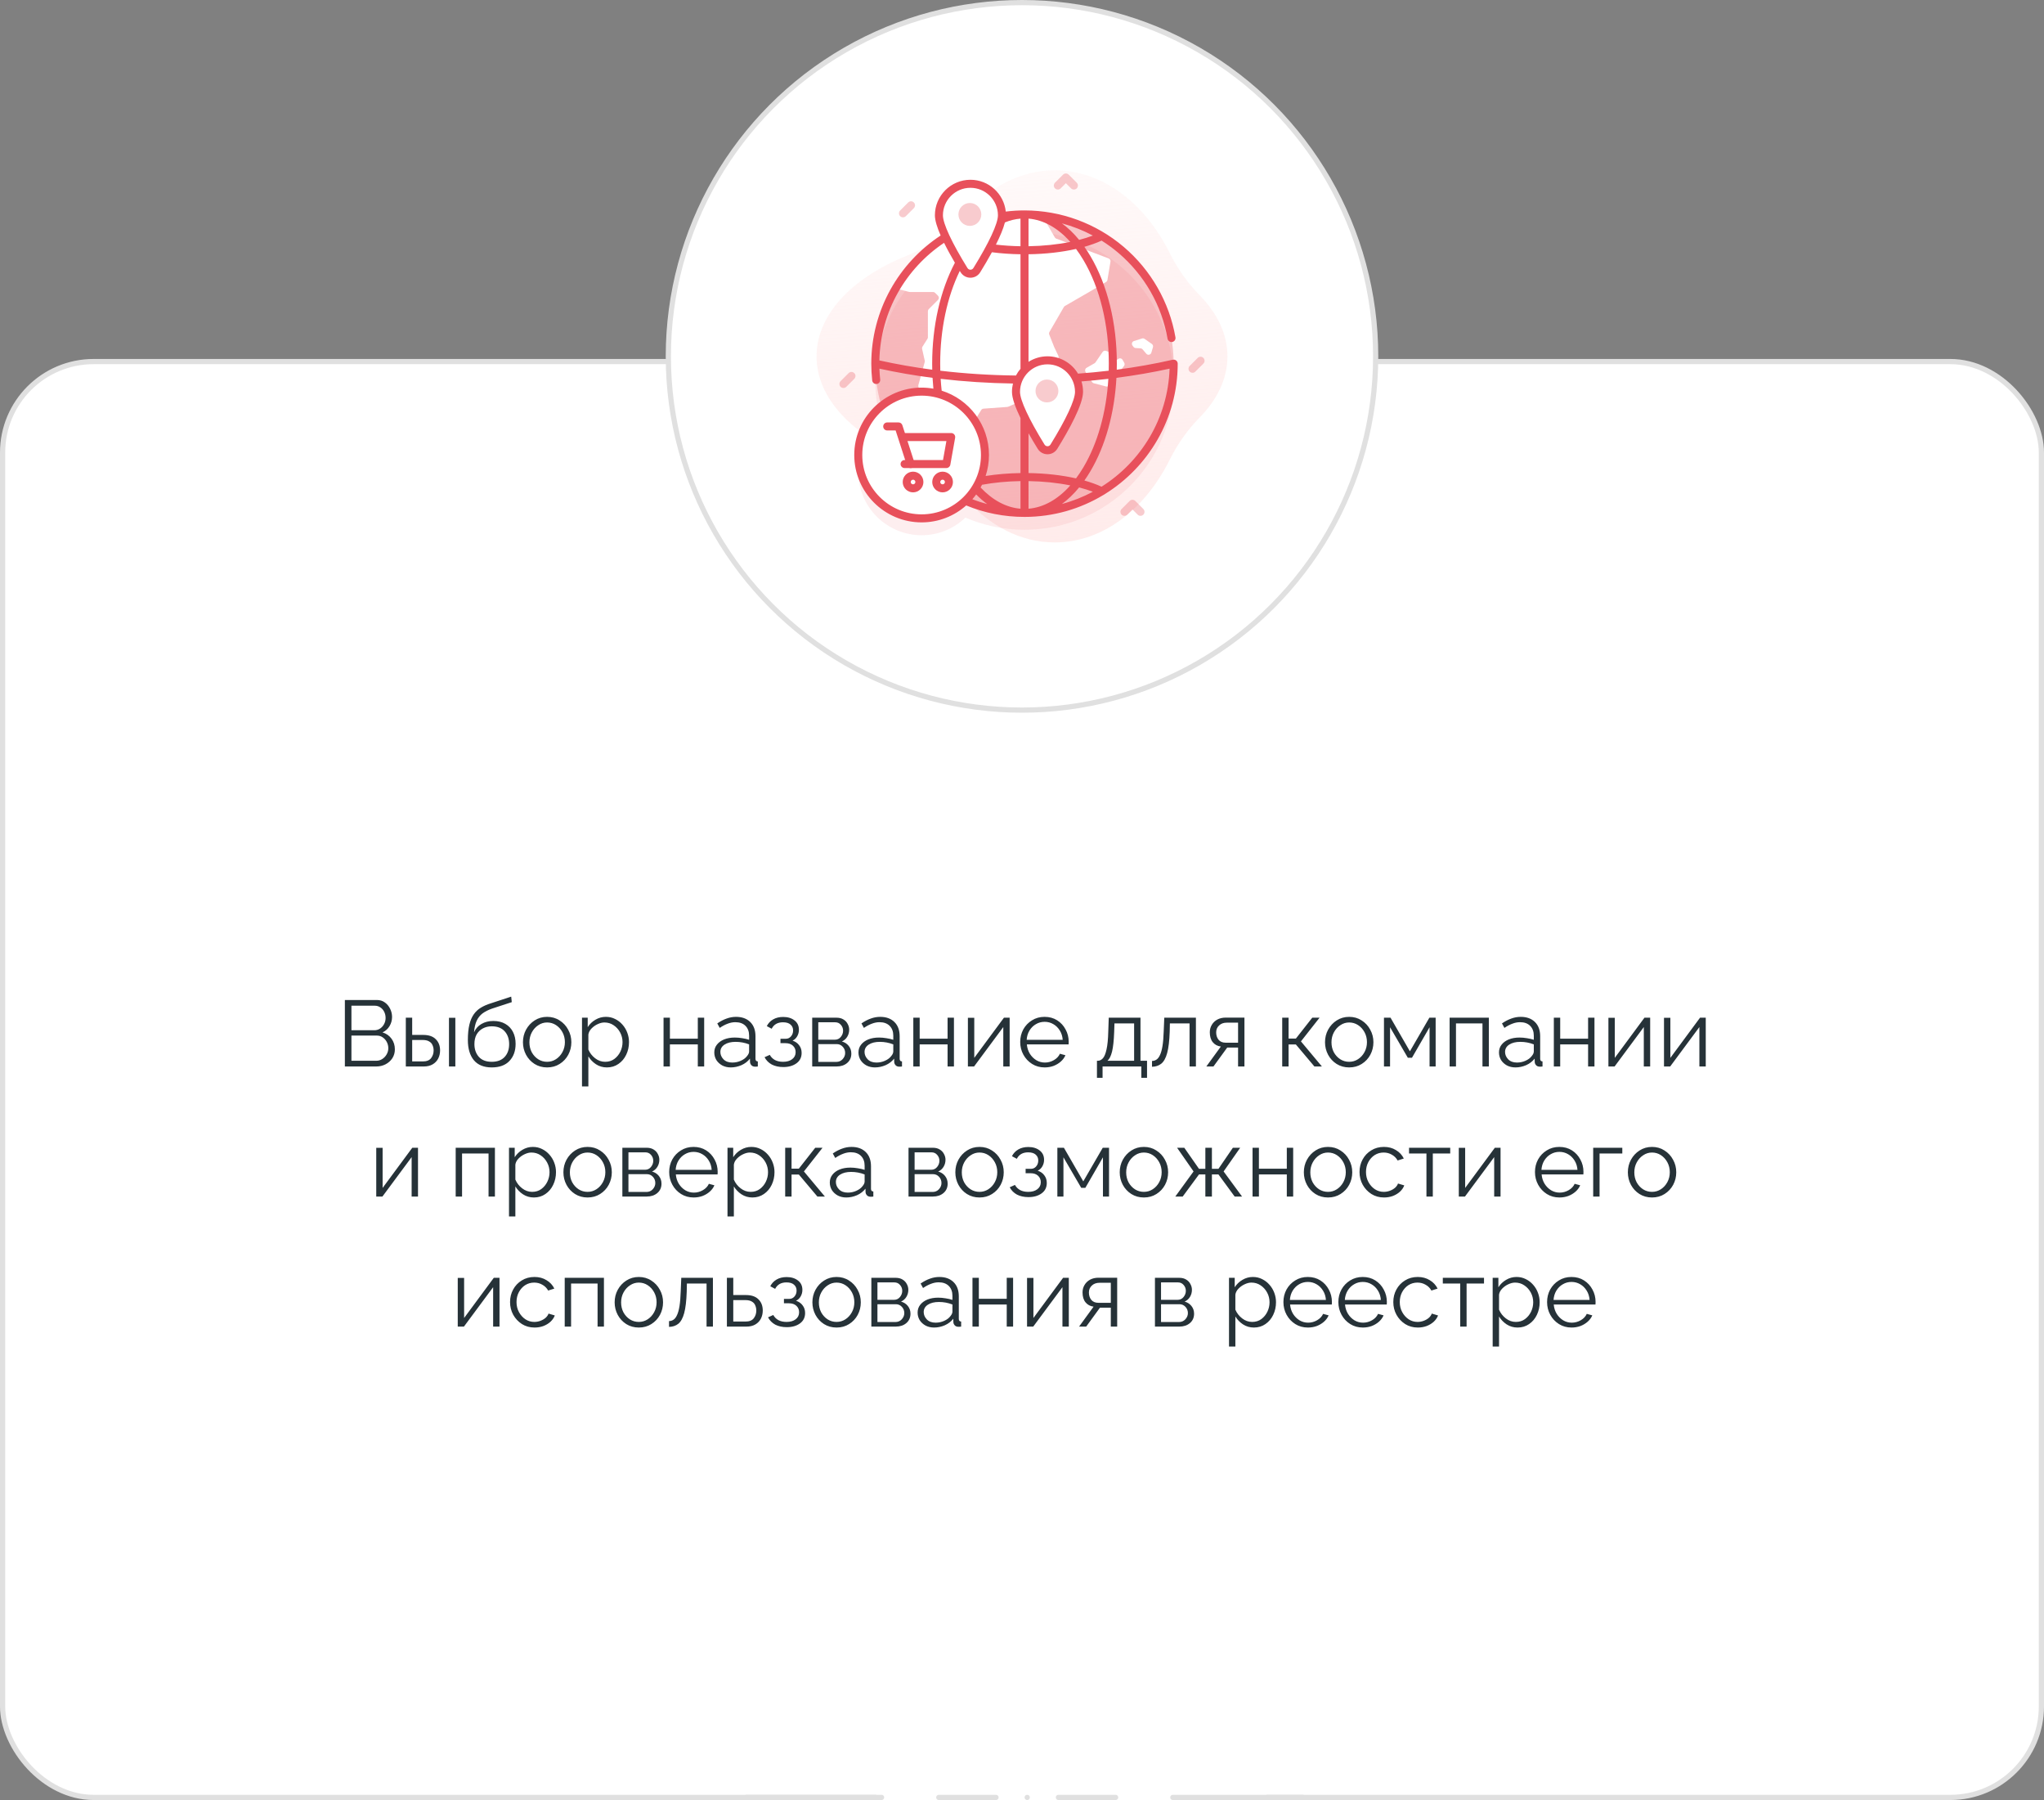 <?xml version="1.0" encoding="UTF-8"?> <svg xmlns="http://www.w3.org/2000/svg" width="393" height="346" viewBox="0 0 393 346" fill="none"><rect x="0" y="0" width="393" height="346" fill="#808080" stroke="none"/> <rect x="0.5" y="69.5" width="392" height="276" rx="17.5" fill="white" stroke="#E0E0E0"></rect> <circle cx="196.5" cy="68.5" r="68" fill="white" stroke="url(#paint0_linear)"></circle> <g clip-path="url(#clip0)"> <path d="M235.999 68.502C235.999 64.239 234.07 60.242 230.699 56.8C228.354 54.406 226.402 51.663 224.911 48.661C220.145 39.061 212.019 32.738 202.795 32.738C196.24 32.738 190.24 35.932 185.606 41.225C182.538 44.729 178.665 47.416 174.344 49.152C163.877 53.355 156.999 60.453 156.999 68.502C156.999 76.551 163.877 83.649 174.344 87.852C178.665 89.588 182.538 92.275 185.606 95.779C190.24 101.072 196.24 104.265 202.795 104.265C212.019 104.265 220.145 97.943 224.911 88.343C226.402 85.341 228.354 82.598 230.699 80.203C234.07 76.762 235.999 72.765 235.999 68.502Z" fill="url(#paint1_linear)"></path> <path opacity="0.1" d="M196.98 44.459C181.138 44.459 168.295 57.302 168.295 73.145C168.295 75.973 168.707 78.705 169.469 81.287C166.751 83.521 165.018 86.908 165.018 90.701C165.018 97.428 170.471 102.881 177.198 102.881C180.468 102.881 183.436 101.59 185.624 99.492C189.107 100.995 192.946 101.83 196.98 101.83C212.823 101.83 225.666 88.987 225.666 73.145C225.666 57.302 212.823 44.459 196.98 44.459Z" fill="#E8505B"></path> <path d="M217.253 90.184C228.453 78.984 228.453 60.824 217.253 49.623C206.052 38.423 187.892 38.423 176.692 49.623C165.491 60.824 165.491 78.984 176.692 90.184C187.892 101.385 206.052 101.385 217.253 90.184Z" fill="#E8505B" fill-opacity="0.3"></path> <path d="M213.512 50.288L212.925 53.82C212.898 53.983 212.8 54.127 212.657 54.211L209.411 56.126L204.757 58.811C204.672 58.86 204.601 58.931 204.552 59.016L201.773 63.818C201.687 63.967 201.674 64.146 201.737 64.306L202.692 66.714C202.696 66.726 202.701 66.738 202.707 66.749L203.49 68.393C203.611 68.647 203.525 68.951 203.289 69.105L200.871 70.677C200.712 70.78 200.616 70.957 200.616 71.147V73.293C200.616 73.57 200.414 73.805 200.141 73.848L198.628 74.084C198.469 74.108 198.329 74.2 198.242 74.335L196.619 76.87C196.559 76.964 196.472 77.038 196.37 77.082L193.856 78.176C193.798 78.201 193.735 78.217 193.672 78.221L189.096 78.55C188.917 78.563 188.756 78.661 188.661 78.813L186.337 82.533C186.29 82.607 186.227 82.67 186.152 82.715L184.937 83.452C184.758 83.561 184.533 83.56 184.354 83.451L181.563 81.752C181.447 81.682 181.361 81.572 181.32 81.443L180.183 77.864C180.136 77.716 180.029 77.593 179.888 77.527L177.255 76.282C177.099 76.209 176.986 76.067 176.948 75.899L176.576 74.26C176.556 74.17 176.558 74.076 176.583 73.987L177.795 69.589C177.819 69.5 177.821 69.407 177.801 69.317L177.291 67.058C177.258 66.912 177.284 66.76 177.365 66.634L178.32 65.132C178.377 65.042 178.407 64.938 178.407 64.831V59.82C178.407 59.671 178.466 59.529 178.571 59.423L180.353 57.641C180.572 57.422 180.572 57.067 180.353 56.847L179.795 56.29C179.69 56.185 179.547 56.126 179.398 56.126H174.919C174.872 56.126 174.824 56.12 174.779 56.108L172.932 55.632C172.565 55.537 172.395 55.113 172.595 54.791C177.654 46.643 186.683 41.219 196.98 41.219C198.031 41.219 199.069 41.276 200.09 41.386C200.268 41.405 200.426 41.51 200.515 41.664L202.806 45.63C202.871 45.742 202.973 45.828 203.094 45.874L213.156 49.67C213.407 49.765 213.556 50.024 213.512 50.288Z" fill="white"></path> <path d="M210.448 69.823L208.916 70.702C208.637 70.862 208.549 71.223 208.724 71.493L209.977 73.433C210.054 73.551 210.172 73.636 210.308 73.671L212.667 74.284C212.886 74.341 213.117 74.261 213.254 74.082L216.115 70.343C216.253 70.162 216.268 69.916 216.154 69.72L215.83 69.162C215.662 68.873 215.279 68.794 215.01 68.993L214.872 69.096C214.446 69.412 213.861 69.017 213.994 68.505C214.065 68.231 213.922 67.947 213.659 67.842L212.674 67.448C212.43 67.351 212.151 67.435 212.002 67.652L210.631 69.654C210.584 69.723 210.521 69.781 210.448 69.823Z" fill="white"></path> <path d="M218.025 65.554L219.576 65.063C219.742 65.011 219.924 65.038 220.067 65.138L221.463 66.113C221.661 66.251 221.748 66.5 221.68 66.731L221.368 67.791C221.242 68.219 220.69 68.336 220.402 67.996L219.686 67.153C219.587 67.036 219.445 66.965 219.292 66.956L218.35 66.9C218.185 66.89 218.034 66.808 217.935 66.677L217.746 66.427C217.513 66.118 217.656 65.671 218.025 65.554Z" fill="white"></path> <path d="M192.645 41.392C192.645 43.77 189.583 49.067 187.812 51.932C187.248 52.845 185.921 52.845 185.357 51.932C183.586 49.067 180.524 43.77 180.524 41.392C180.524 38.045 183.238 35.331 186.585 35.331C189.932 35.331 192.645 38.045 192.645 41.392Z" fill="white"></path> <path d="M186.477 43.421C187.692 43.421 188.677 42.436 188.677 41.221C188.677 40.006 187.692 39.021 186.477 39.021C185.262 39.021 184.277 40.006 184.277 41.221C184.277 42.436 185.262 43.421 186.477 43.421Z" fill="#E8505B" fill-opacity="0.3"></path> <path d="M207.464 75.324C207.464 77.703 204.402 83 202.631 85.864C202.067 86.777 200.741 86.777 200.176 85.864C198.405 82.999 195.344 77.703 195.344 75.324C195.344 71.977 198.057 69.263 201.404 69.263C204.751 69.263 207.464 71.977 207.464 75.324Z" fill="white"></path> <path d="M201.296 77.353C202.511 77.353 203.496 76.368 203.496 75.153C203.496 73.938 202.511 72.954 201.296 72.954C200.082 72.954 199.097 73.938 199.097 75.153C199.097 76.368 200.082 77.353 201.296 77.353Z" fill="#E8505B" fill-opacity="0.3"></path> <path d="M177.198 99.64C183.925 99.64 189.379 94.186 189.379 87.459C189.379 80.732 183.925 75.279 177.198 75.279C170.471 75.279 165.018 80.732 165.018 87.459C165.018 94.186 170.471 99.64 177.198 99.64Z" fill="white"></path> <path d="M175.101 89.974C174.776 89.974 174.473 89.766 174.367 89.439L172.203 82.743H170.586C170.16 82.743 169.814 82.397 169.814 81.971C169.814 81.545 170.16 81.2 170.586 81.2H172.764C173.099 81.2 173.395 81.415 173.498 81.734L175.835 88.965C175.967 89.37 175.744 89.805 175.339 89.936C175.26 89.961 175.18 89.974 175.101 89.974Z" fill="#E8505B"></path> <path d="M181.959 89.97H173.926C173.5 89.97 173.154 89.624 173.154 89.198C173.154 88.772 173.5 88.427 173.926 88.427H181.313L181.964 84.781H173.926C173.5 84.781 173.154 84.436 173.154 84.01C173.154 83.583 173.5 83.238 173.926 83.238H182.885C183.114 83.238 183.33 83.339 183.477 83.514C183.623 83.689 183.685 83.92 183.645 84.145L182.719 89.334C182.653 89.702 182.333 89.97 181.959 89.97Z" fill="#E8505B"></path> <path d="M175.554 94.642C174.457 94.642 173.564 93.749 173.564 92.652C173.564 91.555 174.457 90.662 175.554 90.662C176.651 90.662 177.544 91.555 177.544 92.652C177.544 93.749 176.651 94.642 175.554 94.642ZM175.554 92.205C175.308 92.205 175.107 92.406 175.107 92.652C175.107 92.898 175.308 93.099 175.554 93.099C175.8 93.099 176.001 92.898 176.001 92.652C176.001 92.406 175.801 92.205 175.554 92.205Z" fill="#E8505B"></path> <path d="M181.231 94.642C180.134 94.642 179.241 93.749 179.241 92.652C179.241 91.555 180.134 90.662 181.231 90.662C182.328 90.662 183.221 91.555 183.221 92.652C183.221 93.749 182.328 94.642 181.231 94.642ZM181.231 92.205C180.985 92.205 180.784 92.406 180.784 92.652C180.784 92.898 180.985 93.099 181.231 93.099C181.477 93.099 181.678 92.898 181.678 92.652C181.678 92.406 181.477 92.205 181.231 92.205Z" fill="#E8505B"></path> <path d="M226.438 69.904C226.438 69.478 226.092 69.132 225.666 69.132C225.661 69.132 225.655 69.134 225.649 69.134C225.59 69.133 225.531 69.138 225.471 69.151C221.991 69.944 218.401 70.58 214.719 71.063C214.728 70.678 214.734 70.292 214.734 69.904C214.734 62.105 212.929 54.762 209.652 49.227C209.281 48.6 208.895 48.007 208.497 47.443C209.706 47.101 210.817 46.702 211.803 46.251C212.935 46.96 214.021 47.752 215.048 48.625C220.026 52.855 223.377 58.709 224.485 65.108C224.557 65.528 224.957 65.809 225.377 65.737C225.796 65.664 226.078 65.265 226.005 64.845C224.836 58.091 221.3 51.913 216.048 47.449C210.735 42.934 203.964 40.447 196.981 40.447C195.761 40.447 194.559 40.523 193.378 40.668C193.017 37.238 190.109 34.556 186.585 34.556C182.818 34.556 179.753 37.621 179.753 41.388C179.753 42.367 180.189 43.739 180.857 45.268C172.835 50.536 167.524 59.61 167.524 69.904C167.524 70.968 167.584 72.053 167.701 73.128C167.744 73.523 168.078 73.816 168.467 73.816C168.495 73.816 168.523 73.815 168.551 73.811C168.975 73.765 169.281 73.385 169.235 72.961C169.159 72.263 169.11 71.56 169.086 70.862C172.402 71.588 175.812 72.177 179.304 72.629C179.342 73.328 179.396 74.022 179.463 74.71C178.727 74.58 177.971 74.508 177.199 74.508C170.057 74.508 164.247 80.318 164.247 87.46C164.247 94.602 170.057 100.412 177.199 100.412C180.485 100.412 183.486 99.18 185.772 97.157C189.291 98.608 193.076 99.361 196.981 99.361C202.521 99.361 207.708 97.823 212.139 95.152C212.223 95.12 212.3 95.073 212.369 95.012C220.802 89.825 226.438 80.511 226.438 69.904ZM224.877 70.864C224.552 80.418 219.403 88.769 211.794 93.552C210.81 93.103 209.703 92.705 208.498 92.364C208.896 91.801 209.281 91.207 209.652 90.58C212.545 85.695 214.289 79.4 214.659 72.628C218.15 72.177 221.561 71.589 224.877 70.864ZM188.814 93.183C191.095 92.763 193.616 92.517 196.21 92.476V97.785C193.473 97.562 190.849 96.154 188.54 93.706C188.635 93.534 188.726 93.359 188.814 93.183ZM180.772 69.904C180.772 63.312 182.101 57.079 184.539 52.071C184.593 52.159 184.647 52.247 184.701 52.334C185.108 52.992 185.812 53.385 186.585 53.385C187.358 53.385 188.062 52.992 188.468 52.334C189.207 51.139 189.992 49.815 190.714 48.488C192.462 48.714 194.309 48.846 196.21 48.874V70.892C195.873 71.286 195.58 71.719 195.339 72.183C190.366 72.127 185.506 71.818 180.792 71.258C180.779 70.808 180.772 70.357 180.772 69.904ZM197.753 42.022C200.636 42.257 203.393 43.806 205.789 46.501C203.344 46.996 200.591 47.286 197.753 47.331V42.022ZM193.214 42.757C194.19 42.353 195.192 42.108 196.21 42.025V47.331C194.592 47.306 193.004 47.199 191.483 47.022C192.268 45.465 192.906 43.972 193.214 42.757ZM201.405 70.032C204.321 70.032 206.693 72.405 206.693 75.321C206.693 76.912 204.974 80.606 201.976 85.456C201.798 85.744 201.517 85.775 201.405 85.775C201.292 85.775 201.011 85.744 200.833 85.456C197.835 80.606 196.116 76.912 196.116 75.321C196.116 72.405 198.488 70.032 201.405 70.032ZM197.753 92.476C200.591 92.521 203.344 92.811 205.79 93.306C203.393 96.002 200.636 97.551 197.753 97.786V92.476ZM197.753 90.933V83.282C198.335 84.316 198.942 85.331 199.521 86.267C199.927 86.925 200.632 87.318 201.404 87.318C202.177 87.318 202.881 86.925 203.288 86.267C205.545 82.616 208.236 77.753 208.236 75.321C208.236 74.624 208.131 73.952 207.936 73.318C209.675 73.183 211.398 73.017 213.103 72.818C212.716 79.24 211.054 85.184 208.325 89.794C207.867 90.567 207.387 91.287 206.889 91.955C204.16 91.336 201.035 90.981 197.753 90.933ZM208.325 50.013C211.463 55.314 213.191 62.378 213.191 69.904C213.191 70.357 213.184 70.808 213.172 71.257C211.228 71.488 209.259 71.676 207.269 71.821C206.074 69.828 203.893 68.49 201.404 68.49C200.062 68.49 198.81 68.88 197.753 69.552V48.874C201.035 48.826 204.16 48.471 206.889 47.852C207.387 48.52 207.867 49.24 208.325 50.013ZM210.125 45.279C209.317 45.588 208.432 45.866 207.485 46.111C206.449 44.849 205.34 43.786 204.175 42.934C206.24 43.485 208.237 44.272 210.125 45.279ZM186.585 36.099C189.501 36.099 191.874 38.472 191.874 41.388C191.874 42.979 190.154 46.673 187.156 51.523C186.978 51.811 186.697 51.842 186.585 51.842C186.472 51.842 186.191 51.811 186.014 51.523C183.015 46.673 181.296 42.979 181.296 41.388C181.296 38.472 183.668 36.099 186.585 36.099ZM169.077 69.28C169.285 59.863 174.179 51.582 181.516 46.68C182.137 47.941 182.864 49.255 183.598 50.505C180.774 55.869 179.229 62.691 179.229 69.904C179.229 70.292 179.234 70.678 179.243 71.064C175.767 70.607 172.374 70.012 169.077 69.28ZM180.861 72.82C185.375 73.348 190.019 73.648 194.764 73.72C194.64 74.234 194.573 74.77 194.573 75.321C194.573 76.541 195.25 78.373 196.21 80.356V90.934C193.864 90.969 191.602 91.161 189.504 91.493C189.922 90.223 190.151 88.868 190.151 87.46C190.151 81.662 186.32 76.741 181.057 75.095C180.974 74.344 180.908 73.586 180.861 72.82ZM165.79 87.46C165.79 81.169 170.908 76.051 177.199 76.051C183.489 76.051 188.608 81.169 188.608 87.46C188.608 93.751 183.489 98.869 177.199 98.869C170.908 98.869 165.79 93.751 165.79 87.46ZM186.953 95.967C187.211 95.671 187.456 95.364 187.687 95.046C188.371 95.743 189.082 96.36 189.814 96.893C188.844 96.636 187.889 96.327 186.953 95.967ZM207.485 93.695C208.431 93.94 209.315 94.217 210.121 94.525C208.253 95.526 206.258 96.32 204.168 96.878C205.336 96.025 206.448 94.96 207.485 93.695Z" fill="#E8505B"></path> <path d="M162.168 74.582C161.971 74.582 161.773 74.507 161.622 74.356C161.321 74.055 161.321 73.566 161.622 73.265L163.165 71.722C163.467 71.421 163.955 71.421 164.256 71.722C164.558 72.023 164.558 72.512 164.256 72.813L162.714 74.356C162.563 74.507 162.366 74.582 162.168 74.582Z" fill="#E8505B" fill-opacity="0.3"></path> <path d="M229.287 71.658C229.09 71.658 228.892 71.583 228.742 71.432C228.44 71.131 228.44 70.642 228.742 70.341L230.285 68.798C230.586 68.497 231.074 68.497 231.376 68.798C231.677 69.099 231.677 69.588 231.376 69.889L229.833 71.432C229.682 71.583 229.485 71.658 229.287 71.658Z" fill="#E8505B" fill-opacity="0.3"></path> <path d="M173.618 41.779C173.421 41.779 173.223 41.704 173.073 41.553C172.771 41.252 172.771 40.763 173.073 40.462L174.616 38.919C174.917 38.618 175.405 38.618 175.707 38.919C176.008 39.22 176.008 39.709 175.707 40.01L174.164 41.553C174.013 41.704 173.816 41.779 173.618 41.779Z" fill="#E8505B" fill-opacity="0.3"></path> <path d="M206.477 36.435C206.28 36.435 206.083 36.359 205.932 36.209L204.935 35.211L203.937 36.209C203.636 36.51 203.147 36.51 202.846 36.209C202.545 35.907 202.545 35.419 202.846 35.118L204.389 33.575C204.69 33.274 205.179 33.274 205.48 33.575L207.023 35.118C207.324 35.419 207.324 35.908 207.023 36.209C206.872 36.359 206.675 36.435 206.477 36.435Z" fill="#E8505B" fill-opacity="0.3"></path> <path d="M219.283 99.156C219.086 99.156 218.888 99.081 218.738 98.93L217.74 97.933L216.743 98.93C216.441 99.232 215.953 99.232 215.652 98.93C215.35 98.629 215.35 98.141 215.652 97.84L217.195 96.296C217.496 95.995 217.984 95.995 218.286 96.296L219.829 97.84C220.13 98.141 220.13 98.629 219.829 98.93C219.678 99.081 219.481 99.156 219.283 99.156Z" fill="#E8505B" fill-opacity="0.3"></path> </g> <path d="M75.921 201.706C75.921 202.342 75.759 202.912 75.435 203.416C75.111 203.908 74.673 204.298 74.121 204.586C73.581 204.862 72.987 205 72.339 205H66.309V192.22H72.465C73.065 192.22 73.581 192.382 74.013 192.706C74.445 193.018 74.781 193.426 75.021 193.93C75.261 194.422 75.381 194.938 75.381 195.478C75.381 196.114 75.219 196.702 74.895 197.242C74.571 197.782 74.121 198.184 73.545 198.448C74.265 198.664 74.841 199.066 75.273 199.654C75.705 200.242 75.921 200.926 75.921 201.706ZM67.569 193.318V198.034H71.961C72.381 198.034 72.753 197.926 73.077 197.71C73.413 197.482 73.671 197.194 73.851 196.846C74.043 196.486 74.139 196.096 74.139 195.676C74.139 195.244 74.049 194.848 73.869 194.488C73.689 194.128 73.443 193.846 73.131 193.642C72.819 193.426 72.465 193.318 72.069 193.318H67.569ZM74.661 201.49C74.661 201.07 74.565 200.674 74.373 200.302C74.181 199.93 73.917 199.63 73.581 199.402C73.257 199.174 72.885 199.06 72.465 199.06H67.569V203.902H72.339C72.771 203.902 73.161 203.788 73.509 203.56C73.857 203.332 74.133 203.038 74.337 202.678C74.553 202.306 74.661 201.91 74.661 201.49ZM78.027 205V195.622H79.251V198.934H81.375C82.443 198.934 83.247 199.21 83.787 199.762C84.339 200.302 84.615 201.016 84.615 201.904C84.615 202.48 84.495 203.002 84.255 203.47C84.015 203.938 83.661 204.31 83.193 204.586C82.725 204.862 82.149 205 81.465 205H78.027ZM86.325 205V195.64H87.549V205H86.325ZM79.251 204.028H81.303C82.035 204.028 82.563 203.818 82.887 203.398C83.211 202.966 83.373 202.474 83.373 201.922C83.373 201.562 83.307 201.232 83.175 200.932C83.055 200.62 82.839 200.374 82.527 200.194C82.227 200.002 81.807 199.906 81.267 199.906H79.251V204.028ZM94.546 205.18C93.034 205.18 91.888 204.718 91.109 203.794C90.341 202.858 89.957 201.568 89.957 199.924C89.957 198.76 90.052 197.776 90.245 196.972C90.436 196.168 90.719 195.502 91.091 194.974C91.463 194.446 91.918 194.02 92.459 193.696C93.01 193.36 93.641 193.084 94.349 192.868L98.29 191.572L98.398 192.634L94.6 193.876C93.88 194.128 93.275 194.434 92.782 194.794C92.302 195.154 91.924 195.628 91.648 196.216C91.385 196.792 91.216 197.53 91.144 198.43C91.445 197.734 91.918 197.2 92.567 196.828C93.227 196.444 93.983 196.252 94.835 196.252C95.746 196.252 96.52 196.438 97.156 196.81C97.805 197.182 98.296 197.698 98.632 198.358C98.969 199.018 99.136 199.78 99.136 200.644C99.136 202.012 98.74 203.11 97.948 203.938C97.168 204.766 96.034 205.18 94.546 205.18ZM94.546 204.1C95.615 204.1 96.436 203.794 97.013 203.182C97.6 202.558 97.894 201.73 97.894 200.698C97.894 199.69 97.606 198.868 97.031 198.232C96.454 197.596 95.626 197.278 94.546 197.278C93.922 197.278 93.359 197.41 92.855 197.674C92.35 197.938 91.948 198.322 91.648 198.826C91.361 199.33 91.216 199.954 91.216 200.698C91.216 201.682 91.499 202.498 92.062 203.146C92.638 203.782 93.466 204.1 94.546 204.1ZM105.192 205.18C104.292 205.18 103.488 204.958 102.78 204.514C102.084 204.07 101.538 203.482 101.142 202.75C100.746 202.006 100.548 201.202 100.548 200.338C100.548 199.462 100.746 198.658 101.142 197.926C101.55 197.182 102.102 196.588 102.798 196.144C103.506 195.688 104.304 195.46 105.192 195.46C106.092 195.46 106.89 195.688 107.586 196.144C108.294 196.588 108.846 197.182 109.242 197.926C109.65 198.658 109.854 199.462 109.854 200.338C109.854 201.202 109.656 202.006 109.26 202.75C108.864 203.482 108.312 204.07 107.604 204.514C106.908 204.958 106.104 205.18 105.192 205.18ZM101.79 200.356C101.79 201.052 101.94 201.688 102.24 202.264C102.552 202.828 102.966 203.278 103.482 203.614C103.998 203.938 104.568 204.1 105.192 204.1C105.816 204.1 106.386 203.932 106.902 203.596C107.418 203.26 107.832 202.804 108.144 202.228C108.456 201.652 108.612 201.016 108.612 200.32C108.612 199.624 108.456 198.988 108.144 198.412C107.832 197.836 107.418 197.38 106.902 197.044C106.386 196.708 105.816 196.54 105.192 196.54C104.58 196.54 104.016 196.714 103.5 197.062C102.984 197.398 102.57 197.854 102.258 198.43C101.946 199.006 101.79 199.648 101.79 200.356ZM116.689 205.18C115.909 205.18 115.207 204.976 114.583 204.568C113.971 204.16 113.485 203.656 113.125 203.056V208.834H111.901V195.622H112.999V197.44C113.371 196.852 113.863 196.378 114.475 196.018C115.099 195.646 115.771 195.46 116.491 195.46C117.139 195.46 117.733 195.598 118.273 195.874C118.813 196.138 119.281 196.498 119.677 196.954C120.085 197.41 120.397 197.932 120.613 198.52C120.829 199.096 120.937 199.696 120.937 200.32C120.937 201.196 120.757 202.006 120.397 202.75C120.049 203.482 119.551 204.07 118.903 204.514C118.267 204.958 117.529 205.18 116.689 205.18ZM116.347 204.1C117.031 204.1 117.619 203.92 118.111 203.56C118.615 203.188 119.005 202.714 119.281 202.138C119.557 201.562 119.695 200.956 119.695 200.32C119.695 199.648 119.539 199.024 119.227 198.448C118.915 197.872 118.495 197.41 117.967 197.062C117.451 196.714 116.863 196.54 116.203 196.54C115.795 196.54 115.363 196.648 114.907 196.864C114.463 197.068 114.067 197.35 113.719 197.71C113.383 198.058 113.185 198.442 113.125 198.862V201.742C113.401 202.402 113.833 202.96 114.421 203.416C115.009 203.872 115.651 204.1 116.347 204.1ZM127.58 205V195.622H128.804V199.654H134.168V195.622H135.392V205H134.168V200.752H128.804V205H127.58ZM137.336 202.3C137.336 201.724 137.504 201.226 137.84 200.806C138.176 200.374 138.638 200.038 139.226 199.798C139.826 199.558 140.516 199.438 141.296 199.438C141.752 199.438 142.226 199.48 142.718 199.564C143.21 199.636 143.648 199.738 144.032 199.87V199.078C144.032 198.286 143.798 197.656 143.33 197.188C142.862 196.72 142.214 196.486 141.386 196.486C140.894 196.486 140.402 196.582 139.91 196.774C139.418 196.954 138.908 197.224 138.38 197.584L137.912 196.72C138.524 196.3 139.124 195.988 139.712 195.784C140.3 195.568 140.9 195.46 141.512 195.46C142.664 195.46 143.576 195.79 144.248 196.45C144.92 197.11 145.256 198.022 145.256 199.186V203.524C145.256 203.848 145.406 204.016 145.706 204.028V205C145.442 205.036 145.256 205.048 145.148 205.036C144.848 205.024 144.62 204.928 144.464 204.748C144.308 204.568 144.224 204.376 144.212 204.172L144.194 203.488C143.774 204.028 143.228 204.448 142.556 204.748C141.884 205.036 141.2 205.18 140.504 205.18C139.892 205.18 139.346 205.054 138.866 204.802C138.386 204.538 138.008 204.19 137.732 203.758C137.468 203.314 137.336 202.828 137.336 202.3ZM143.618 203.02C143.894 202.696 144.032 202.396 144.032 202.12V200.752C143.204 200.428 142.34 200.266 141.44 200.266C140.564 200.266 139.856 200.44 139.316 200.788C138.776 201.136 138.506 201.61 138.506 202.21C138.506 202.726 138.704 203.194 139.1 203.614C139.508 204.034 140.072 204.244 140.792 204.244C141.38 204.244 141.926 204.13 142.43 203.902C142.946 203.674 143.342 203.38 143.618 203.02ZM150.619 205.108C149.755 205.108 149.011 204.946 148.387 204.622C147.775 204.286 147.313 203.818 147.001 203.218L148.009 202.768C148.237 203.188 148.567 203.518 148.999 203.758C149.431 203.986 149.953 204.1 150.565 204.1C151.297 204.1 151.879 203.932 152.311 203.596C152.755 203.26 152.977 202.81 152.977 202.246C152.977 201.742 152.803 201.328 152.455 201.004C152.107 200.68 151.627 200.518 151.015 200.518H150.061V199.672H151.087C151.483 199.672 151.813 199.522 152.077 199.222C152.353 198.91 152.491 198.526 152.491 198.07C152.491 197.602 152.323 197.224 151.987 196.936C151.663 196.648 151.183 196.504 150.547 196.504C149.515 196.504 148.789 196.918 148.369 197.746L147.433 197.242C147.709 196.69 148.117 196.258 148.657 195.946C149.197 195.634 149.839 195.478 150.583 195.478C151.471 195.478 152.197 195.7 152.761 196.144C153.325 196.576 153.607 197.176 153.607 197.944C153.607 198.388 153.499 198.802 153.283 199.186C153.067 199.57 152.767 199.852 152.383 200.032C152.935 200.212 153.361 200.512 153.661 200.932C153.973 201.34 154.129 201.826 154.129 202.39C154.129 203.242 153.799 203.908 153.139 204.388C152.479 204.868 151.639 205.108 150.619 205.108ZM156.162 205V195.622H160.842C161.37 195.622 161.814 195.736 162.174 195.964C162.534 196.18 162.804 196.468 162.984 196.828C163.176 197.176 163.272 197.542 163.272 197.926C163.272 198.43 163.146 198.886 162.894 199.294C162.654 199.69 162.312 199.99 161.868 200.194C162.408 200.338 162.846 200.62 163.182 201.04C163.518 201.46 163.686 201.952 163.686 202.516C163.686 203.272 163.416 203.878 162.876 204.334C162.348 204.778 161.67 205 160.842 205H156.162ZM157.332 199.852H160.518C160.986 199.852 161.364 199.678 161.652 199.33C161.952 198.97 162.102 198.568 162.102 198.124C162.102 197.692 161.958 197.314 161.67 196.99C161.394 196.666 161.034 196.504 160.59 196.504H157.332V199.852ZM157.332 204.118H160.806C161.286 204.118 161.688 203.944 162.012 203.596C162.336 203.236 162.498 202.84 162.498 202.408C162.498 201.94 162.342 201.538 162.03 201.202C161.718 200.866 161.334 200.698 160.878 200.698H157.332V204.118ZM165.057 202.3C165.057 201.724 165.225 201.226 165.561 200.806C165.897 200.374 166.359 200.038 166.947 199.798C167.547 199.558 168.237 199.438 169.017 199.438C169.473 199.438 169.947 199.48 170.439 199.564C170.931 199.636 171.369 199.738 171.753 199.87V199.078C171.753 198.286 171.519 197.656 171.051 197.188C170.583 196.72 169.935 196.486 169.107 196.486C168.615 196.486 168.123 196.582 167.631 196.774C167.139 196.954 166.629 197.224 166.101 197.584L165.633 196.72C166.245 196.3 166.845 195.988 167.433 195.784C168.021 195.568 168.621 195.46 169.233 195.46C170.385 195.46 171.297 195.79 171.969 196.45C172.641 197.11 172.977 198.022 172.977 199.186V203.524C172.977 203.848 173.127 204.016 173.427 204.028V205C173.163 205.036 172.977 205.048 172.869 205.036C172.569 205.024 172.341 204.928 172.185 204.748C172.029 204.568 171.945 204.376 171.933 204.172L171.915 203.488C171.495 204.028 170.949 204.448 170.277 204.748C169.605 205.036 168.921 205.18 168.225 205.18C167.613 205.18 167.067 205.054 166.587 204.802C166.107 204.538 165.729 204.19 165.453 203.758C165.189 203.314 165.057 202.828 165.057 202.3ZM171.339 203.02C171.615 202.696 171.753 202.396 171.753 202.12V200.752C170.925 200.428 170.061 200.266 169.161 200.266C168.285 200.266 167.577 200.44 167.037 200.788C166.497 201.136 166.227 201.61 166.227 202.21C166.227 202.726 166.425 203.194 166.821 203.614C167.229 204.034 167.793 204.244 168.513 204.244C169.101 204.244 169.647 204.13 170.151 203.902C170.667 203.674 171.063 203.38 171.339 203.02ZM175.603 205V195.622H176.827V199.654H182.191V195.622H183.415V205H182.191V200.752H176.827V205H175.603ZM186.098 205V195.64H187.322V203.344L193.028 195.622H194.126V205H192.902V197.422L187.286 205H186.098ZM200.853 205.18C199.953 205.18 199.149 204.958 198.441 204.514C197.733 204.07 197.175 203.476 196.767 202.732C196.359 201.988 196.155 201.172 196.155 200.284C196.155 199.408 196.353 198.604 196.749 197.872C197.157 197.14 197.715 196.558 198.423 196.126C199.131 195.682 199.935 195.46 200.835 195.46C201.759 195.46 202.569 195.682 203.265 196.126C203.961 196.57 204.501 197.158 204.885 197.89C205.281 198.61 205.479 199.402 205.479 200.266C205.479 200.458 205.473 200.62 205.461 200.752H197.433C197.493 201.424 197.685 202.024 198.009 202.552C198.333 203.068 198.747 203.482 199.251 203.794C199.755 204.094 200.307 204.244 200.907 204.244C201.519 204.244 202.095 204.088 202.635 203.776C203.175 203.464 203.559 203.056 203.787 202.552L204.849 202.84C204.657 203.296 204.357 203.704 203.949 204.064C203.553 204.412 203.091 204.688 202.563 204.892C202.035 205.084 201.465 205.18 200.853 205.18ZM197.397 199.87H204.327C204.279 199.198 204.093 198.604 203.769 198.088C203.445 197.56 203.031 197.152 202.527 196.864C202.023 196.564 201.465 196.414 200.853 196.414C200.241 196.414 199.683 196.564 199.179 196.864C198.675 197.152 198.261 197.56 197.937 198.088C197.625 198.604 197.445 199.198 197.397 199.87ZM210.911 207.178V203.902H211.073C211.433 203.902 211.757 203.746 212.045 203.434C212.333 203.122 212.567 202.558 212.747 201.742C212.939 200.914 213.053 199.744 213.089 198.232L213.179 195.622H219.281V203.902H220.541V207.178H219.443V205H211.991V207.178H210.911ZM212.927 203.902H218.057V196.72H214.277L214.223 198.34C214.163 200.02 214.025 201.292 213.809 202.156C213.593 203.008 213.299 203.59 212.927 203.902ZM221.497 205.054V203.938C221.809 203.938 222.091 203.854 222.343 203.686C222.607 203.518 222.835 203.224 223.027 202.804C223.231 202.384 223.393 201.802 223.513 201.058C223.633 200.314 223.711 199.372 223.747 198.232L223.855 195.622H229.939V205H228.715V196.72H224.935L224.899 198.34C224.839 200.08 224.677 201.436 224.413 202.408C224.149 203.38 223.771 204.064 223.279 204.46C222.799 204.844 222.205 205.042 221.497 205.054ZM231.943 205L234.733 201.166C234.085 201.082 233.569 200.806 233.185 200.338C232.801 199.87 232.609 199.234 232.609 198.43C232.609 197.902 232.735 197.428 232.987 197.008C233.239 196.576 233.593 196.234 234.049 195.982C234.517 195.73 235.063 195.604 235.687 195.604H239.269V205H238.045V201.364H235.957L233.311 205H231.943ZM235.669 200.428H238.045V196.576H235.885C235.261 196.576 234.763 196.756 234.391 197.116C234.019 197.464 233.833 197.908 233.833 198.448C233.833 199 233.983 199.468 234.283 199.852C234.595 200.236 235.057 200.428 235.669 200.428ZM246.531 205V195.622H247.755V199.636H249.159L252.309 195.622H253.713L250.131 200.176L254.163 205H252.723L249.159 200.77H247.755V205H246.531ZM259.405 205.18C258.505 205.18 257.701 204.958 256.993 204.514C256.297 204.07 255.751 203.482 255.355 202.75C254.959 202.006 254.761 201.202 254.761 200.338C254.761 199.462 254.959 198.658 255.355 197.926C255.763 197.182 256.315 196.588 257.011 196.144C257.719 195.688 258.517 195.46 259.405 195.46C260.305 195.46 261.103 195.688 261.799 196.144C262.507 196.588 263.059 197.182 263.455 197.926C263.863 198.658 264.067 199.462 264.067 200.338C264.067 201.202 263.869 202.006 263.473 202.75C263.077 203.482 262.525 204.07 261.817 204.514C261.121 204.958 260.317 205.18 259.405 205.18ZM256.003 200.356C256.003 201.052 256.153 201.688 256.453 202.264C256.765 202.828 257.179 203.278 257.695 203.614C258.211 203.938 258.781 204.1 259.405 204.1C260.029 204.1 260.599 203.932 261.115 203.596C261.631 203.26 262.045 202.804 262.357 202.228C262.669 201.652 262.825 201.016 262.825 200.32C262.825 199.624 262.669 198.988 262.357 198.412C262.045 197.836 261.631 197.38 261.115 197.044C260.599 196.708 260.029 196.54 259.405 196.54C258.793 196.54 258.229 196.714 257.713 197.062C257.197 197.398 256.783 197.854 256.471 198.43C256.159 199.006 256.003 199.648 256.003 200.356ZM266.096 205V195.622H267.356L271.082 202.084L274.826 195.622H276.032V205H274.862V197.458L271.478 203.326H270.686L267.266 197.458V205H266.096ZM278.717 205V195.622H286.259V205H285.035V196.72H279.941V205H278.717ZM288.209 202.3C288.209 201.724 288.377 201.226 288.713 200.806C289.049 200.374 289.511 200.038 290.099 199.798C290.699 199.558 291.389 199.438 292.169 199.438C292.625 199.438 293.099 199.48 293.591 199.564C294.083 199.636 294.521 199.738 294.905 199.87V199.078C294.905 198.286 294.671 197.656 294.203 197.188C293.735 196.72 293.087 196.486 292.259 196.486C291.767 196.486 291.275 196.582 290.783 196.774C290.291 196.954 289.781 197.224 289.253 197.584L288.785 196.72C289.397 196.3 289.997 195.988 290.585 195.784C291.173 195.568 291.773 195.46 292.385 195.46C293.537 195.46 294.449 195.79 295.121 196.45C295.793 197.11 296.129 198.022 296.129 199.186V203.524C296.129 203.848 296.279 204.016 296.579 204.028V205C296.315 205.036 296.129 205.048 296.021 205.036C295.721 205.024 295.493 204.928 295.337 204.748C295.181 204.568 295.097 204.376 295.085 204.172L295.067 203.488C294.647 204.028 294.101 204.448 293.429 204.748C292.757 205.036 292.073 205.18 291.377 205.18C290.765 205.18 290.219 205.054 289.739 204.802C289.259 204.538 288.881 204.19 288.605 203.758C288.341 203.314 288.209 202.828 288.209 202.3ZM294.491 203.02C294.767 202.696 294.905 202.396 294.905 202.12V200.752C294.077 200.428 293.213 200.266 292.313 200.266C291.437 200.266 290.729 200.44 290.189 200.788C289.649 201.136 289.379 201.61 289.379 202.21C289.379 202.726 289.577 203.194 289.973 203.614C290.381 204.034 290.945 204.244 291.665 204.244C292.253 204.244 292.799 204.13 293.303 203.902C293.819 203.674 294.215 203.38 294.491 203.02ZM298.756 205V195.622H299.98V199.654H305.344V195.622H306.568V205H305.344V200.752H299.98V205H298.756ZM309.25 205V195.64H310.474V203.344L316.18 195.622H317.278V205H316.054V197.422L310.438 205H309.25ZM319.937 205V195.64H321.161V203.344L326.867 195.622H327.965V205H326.741V197.422L321.125 205H319.937ZM72.341 230V220.64H73.565V228.344L79.271 220.622H80.369V230H79.145V222.422L73.529 230H72.341ZM87.616 230V220.622H95.158V230H93.934V221.72H88.84V230H87.616ZM102.653 230.18C101.873 230.18 101.171 229.976 100.547 229.568C99.935 229.16 99.449 228.656 99.089 228.056V233.834H97.865V220.622H98.963V222.44C99.335 221.852 99.827 221.378 100.439 221.018C101.063 220.646 101.735 220.46 102.455 220.46C103.103 220.46 103.697 220.598 104.237 220.874C104.777 221.138 105.245 221.498 105.641 221.954C106.049 222.41 106.361 222.932 106.577 223.52C106.793 224.096 106.901 224.696 106.901 225.32C106.901 226.196 106.721 227.006 106.361 227.75C106.013 228.482 105.515 229.07 104.867 229.514C104.231 229.958 103.493 230.18 102.653 230.18ZM102.311 229.1C102.995 229.1 103.583 228.92 104.075 228.56C104.579 228.188 104.969 227.714 105.245 227.138C105.521 226.562 105.659 225.956 105.659 225.32C105.659 224.648 105.503 224.024 105.191 223.448C104.879 222.872 104.459 222.41 103.931 222.062C103.415 221.714 102.827 221.54 102.167 221.54C101.759 221.54 101.327 221.648 100.871 221.864C100.427 222.068 100.031 222.35 99.683 222.71C99.347 223.058 99.149 223.442 99.089 223.862V226.742C99.365 227.402 99.797 227.96 100.385 228.416C100.973 228.872 101.615 229.1 102.311 229.1ZM112.97 230.18C112.07 230.18 111.266 229.958 110.558 229.514C109.862 229.07 109.316 228.482 108.92 227.75C108.524 227.006 108.326 226.202 108.326 225.338C108.326 224.462 108.524 223.658 108.92 222.926C109.328 222.182 109.88 221.588 110.576 221.144C111.284 220.688 112.082 220.46 112.97 220.46C113.87 220.46 114.668 220.688 115.364 221.144C116.072 221.588 116.624 222.182 117.02 222.926C117.428 223.658 117.632 224.462 117.632 225.338C117.632 226.202 117.434 227.006 117.038 227.75C116.642 228.482 116.09 229.07 115.382 229.514C114.686 229.958 113.882 230.18 112.97 230.18ZM109.568 225.356C109.568 226.052 109.718 226.688 110.018 227.264C110.33 227.828 110.744 228.278 111.26 228.614C111.776 228.938 112.346 229.1 112.97 229.1C113.594 229.1 114.164 228.932 114.68 228.596C115.196 228.26 115.61 227.804 115.922 227.228C116.234 226.652 116.39 226.016 116.39 225.32C116.39 224.624 116.234 223.988 115.922 223.412C115.61 222.836 115.196 222.38 114.68 222.044C114.164 221.708 113.594 221.54 112.97 221.54C112.358 221.54 111.794 221.714 111.278 222.062C110.762 222.398 110.348 222.854 110.036 223.43C109.724 224.006 109.568 224.648 109.568 225.356ZM119.661 230V220.622H124.341C124.869 220.622 125.313 220.736 125.673 220.964C126.033 221.18 126.303 221.468 126.483 221.828C126.675 222.176 126.771 222.542 126.771 222.926C126.771 223.43 126.645 223.886 126.393 224.294C126.153 224.69 125.811 224.99 125.367 225.194C125.907 225.338 126.345 225.62 126.681 226.04C127.017 226.46 127.185 226.952 127.185 227.516C127.185 228.272 126.915 228.878 126.375 229.334C125.847 229.778 125.169 230 124.341 230H119.661ZM120.831 224.852H124.017C124.485 224.852 124.863 224.678 125.151 224.33C125.451 223.97 125.601 223.568 125.601 223.124C125.601 222.692 125.457 222.314 125.169 221.99C124.893 221.666 124.533 221.504 124.089 221.504H120.831V224.852ZM120.831 229.118H124.305C124.785 229.118 125.187 228.944 125.511 228.596C125.835 228.236 125.997 227.84 125.997 227.408C125.997 226.94 125.841 226.538 125.529 226.202C125.217 225.866 124.833 225.698 124.377 225.698H120.831V229.118ZM133.362 230.18C132.462 230.18 131.658 229.958 130.95 229.514C130.242 229.07 129.684 228.476 129.276 227.732C128.868 226.988 128.664 226.172 128.664 225.284C128.664 224.408 128.862 223.604 129.258 222.872C129.666 222.14 130.224 221.558 130.932 221.126C131.64 220.682 132.444 220.46 133.344 220.46C134.268 220.46 135.078 220.682 135.774 221.126C136.47 221.57 137.01 222.158 137.394 222.89C137.79 223.61 137.988 224.402 137.988 225.266C137.988 225.458 137.982 225.62 137.97 225.752H129.942C130.002 226.424 130.194 227.024 130.518 227.552C130.842 228.068 131.256 228.482 131.76 228.794C132.264 229.094 132.816 229.244 133.416 229.244C134.028 229.244 134.604 229.088 135.144 228.776C135.684 228.464 136.068 228.056 136.296 227.552L137.358 227.84C137.166 228.296 136.866 228.704 136.458 229.064C136.062 229.412 135.6 229.688 135.072 229.892C134.544 230.084 133.974 230.18 133.362 230.18ZM129.906 224.87H136.836C136.788 224.198 136.602 223.604 136.278 223.088C135.954 222.56 135.54 222.152 135.036 221.864C134.532 221.564 133.974 221.414 133.362 221.414C132.75 221.414 132.192 221.564 131.688 221.864C131.184 222.152 130.77 222.56 130.446 223.088C130.134 223.604 129.954 224.198 129.906 224.87ZM144.664 230.18C143.884 230.18 143.182 229.976 142.558 229.568C141.946 229.16 141.46 228.656 141.1 228.056V233.834H139.876V220.622H140.974V222.44C141.346 221.852 141.838 221.378 142.45 221.018C143.074 220.646 143.746 220.46 144.466 220.46C145.114 220.46 145.708 220.598 146.248 220.874C146.788 221.138 147.256 221.498 147.652 221.954C148.06 222.41 148.372 222.932 148.588 223.52C148.804 224.096 148.912 224.696 148.912 225.32C148.912 226.196 148.732 227.006 148.372 227.75C148.024 228.482 147.526 229.07 146.878 229.514C146.242 229.958 145.504 230.18 144.664 230.18ZM144.322 229.1C145.006 229.1 145.594 228.92 146.086 228.56C146.59 228.188 146.98 227.714 147.256 227.138C147.532 226.562 147.67 225.956 147.67 225.32C147.67 224.648 147.514 224.024 147.202 223.448C146.89 222.872 146.47 222.41 145.942 222.062C145.426 221.714 144.838 221.54 144.178 221.54C143.77 221.54 143.338 221.648 142.882 221.864C142.438 222.068 142.042 222.35 141.694 222.71C141.358 223.058 141.16 223.442 141.1 223.862V226.742C141.376 227.402 141.808 227.96 142.396 228.416C142.984 228.872 143.626 229.1 144.322 229.1ZM150.968 230V220.622H152.192V224.636H153.596L156.746 220.622H158.15L154.568 225.176L158.6 230H157.16L153.596 225.77H152.192V230H150.968ZM159.546 227.3C159.546 226.724 159.714 226.226 160.05 225.806C160.386 225.374 160.848 225.038 161.436 224.798C162.036 224.558 162.726 224.438 163.506 224.438C163.962 224.438 164.436 224.48 164.928 224.564C165.42 224.636 165.858 224.738 166.242 224.87V224.078C166.242 223.286 166.008 222.656 165.54 222.188C165.072 221.72 164.424 221.486 163.596 221.486C163.104 221.486 162.612 221.582 162.12 221.774C161.628 221.954 161.118 222.224 160.59 222.584L160.122 221.72C160.734 221.3 161.334 220.988 161.922 220.784C162.51 220.568 163.11 220.46 163.722 220.46C164.874 220.46 165.786 220.79 166.458 221.45C167.13 222.11 167.466 223.022 167.466 224.186V228.524C167.466 228.848 167.616 229.016 167.916 229.028V230C167.652 230.036 167.466 230.048 167.358 230.036C167.058 230.024 166.83 229.928 166.674 229.748C166.518 229.568 166.434 229.376 166.422 229.172L166.404 228.488C165.984 229.028 165.438 229.448 164.766 229.748C164.094 230.036 163.41 230.18 162.714 230.18C162.102 230.18 161.556 230.054 161.076 229.802C160.596 229.538 160.218 229.19 159.942 228.758C159.678 228.314 159.546 227.828 159.546 227.3ZM165.828 228.02C166.104 227.696 166.242 227.396 166.242 227.12V225.752C165.414 225.428 164.55 225.266 163.65 225.266C162.774 225.266 162.066 225.44 161.526 225.788C160.986 226.136 160.716 226.61 160.716 227.21C160.716 227.726 160.914 228.194 161.31 228.614C161.718 229.034 162.282 229.244 163.002 229.244C163.59 229.244 164.136 229.13 164.64 228.902C165.156 228.674 165.552 228.38 165.828 228.02ZM174.681 230V220.622H179.361C179.889 220.622 180.333 220.736 180.693 220.964C181.053 221.18 181.323 221.468 181.503 221.828C181.695 222.176 181.791 222.542 181.791 222.926C181.791 223.43 181.665 223.886 181.413 224.294C181.173 224.69 180.831 224.99 180.387 225.194C180.927 225.338 181.365 225.62 181.701 226.04C182.037 226.46 182.205 226.952 182.205 227.516C182.205 228.272 181.935 228.878 181.395 229.334C180.867 229.778 180.189 230 179.361 230H174.681ZM175.851 224.852H179.037C179.505 224.852 179.883 224.678 180.171 224.33C180.471 223.97 180.621 223.568 180.621 223.124C180.621 222.692 180.477 222.314 180.189 221.99C179.913 221.666 179.553 221.504 179.109 221.504H175.851V224.852ZM175.851 229.118H179.325C179.805 229.118 180.207 228.944 180.531 228.596C180.855 228.236 181.017 227.84 181.017 227.408C181.017 226.94 180.861 226.538 180.549 226.202C180.237 225.866 179.853 225.698 179.397 225.698H175.851V229.118ZM188.327 230.18C187.427 230.18 186.623 229.958 185.915 229.514C185.219 229.07 184.673 228.482 184.277 227.75C183.881 227.006 183.683 226.202 183.683 225.338C183.683 224.462 183.881 223.658 184.277 222.926C184.685 222.182 185.237 221.588 185.933 221.144C186.641 220.688 187.439 220.46 188.327 220.46C189.227 220.46 190.025 220.688 190.721 221.144C191.429 221.588 191.981 222.182 192.377 222.926C192.785 223.658 192.989 224.462 192.989 225.338C192.989 226.202 192.791 227.006 192.395 227.75C191.999 228.482 191.447 229.07 190.739 229.514C190.043 229.958 189.239 230.18 188.327 230.18ZM184.925 225.356C184.925 226.052 185.075 226.688 185.375 227.264C185.687 227.828 186.101 228.278 186.617 228.614C187.133 228.938 187.703 229.1 188.327 229.1C188.951 229.1 189.521 228.932 190.037 228.596C190.553 228.26 190.967 227.804 191.279 227.228C191.591 226.652 191.747 226.016 191.747 225.32C191.747 224.624 191.591 223.988 191.279 223.412C190.967 222.836 190.553 222.38 190.037 222.044C189.521 221.708 188.951 221.54 188.327 221.54C187.715 221.54 187.151 221.714 186.635 222.062C186.119 222.398 185.705 222.854 185.393 223.43C185.081 224.006 184.925 224.648 184.925 225.356ZM197.755 230.108C196.891 230.108 196.147 229.946 195.523 229.622C194.911 229.286 194.449 228.818 194.137 228.218L195.145 227.768C195.373 228.188 195.703 228.518 196.135 228.758C196.567 228.986 197.089 229.1 197.701 229.1C198.433 229.1 199.015 228.932 199.447 228.596C199.891 228.26 200.113 227.81 200.113 227.246C200.113 226.742 199.939 226.328 199.591 226.004C199.243 225.68 198.763 225.518 198.151 225.518H197.197V224.672H198.223C198.619 224.672 198.949 224.522 199.213 224.222C199.489 223.91 199.627 223.526 199.627 223.07C199.627 222.602 199.459 222.224 199.123 221.936C198.799 221.648 198.319 221.504 197.683 221.504C196.651 221.504 195.925 221.918 195.505 222.746L194.569 222.242C194.845 221.69 195.253 221.258 195.793 220.946C196.333 220.634 196.975 220.478 197.719 220.478C198.607 220.478 199.333 220.7 199.897 221.144C200.461 221.576 200.743 222.176 200.743 222.944C200.743 223.388 200.635 223.802 200.419 224.186C200.203 224.57 199.903 224.852 199.519 225.032C200.071 225.212 200.497 225.512 200.797 225.932C201.109 226.34 201.265 226.826 201.265 227.39C201.265 228.242 200.935 228.908 200.275 229.388C199.615 229.868 198.775 230.108 197.755 230.108ZM203.298 230V220.622H204.558L208.284 227.084L212.028 220.622H213.234V230H212.064V222.458L208.68 228.326H207.888L204.468 222.458V230H203.298ZM219.933 230.18C219.033 230.18 218.229 229.958 217.521 229.514C216.825 229.07 216.279 228.482 215.883 227.75C215.487 227.006 215.289 226.202 215.289 225.338C215.289 224.462 215.487 223.658 215.883 222.926C216.291 222.182 216.843 221.588 217.539 221.144C218.247 220.688 219.045 220.46 219.933 220.46C220.833 220.46 221.631 220.688 222.327 221.144C223.035 221.588 223.587 222.182 223.983 222.926C224.391 223.658 224.595 224.462 224.595 225.338C224.595 226.202 224.397 227.006 224.001 227.75C223.605 228.482 223.053 229.07 222.345 229.514C221.649 229.958 220.845 230.18 219.933 230.18ZM216.531 225.356C216.531 226.052 216.681 226.688 216.981 227.264C217.293 227.828 217.707 228.278 218.223 228.614C218.739 228.938 219.309 229.1 219.933 229.1C220.557 229.1 221.127 228.932 221.643 228.596C222.159 228.26 222.573 227.804 222.885 227.228C223.197 226.652 223.353 226.016 223.353 225.32C223.353 224.624 223.197 223.988 222.885 223.412C222.573 222.836 222.159 222.38 221.643 222.044C221.127 221.708 220.557 221.54 219.933 221.54C219.321 221.54 218.757 221.714 218.241 222.062C217.725 222.398 217.311 222.854 216.999 223.43C216.687 224.006 216.531 224.648 216.531 225.356ZM225.976 230L229.486 225.176L226.318 220.622H227.704L230.53 224.672H231.754V220.622H233.014V224.672H234.274L237.046 220.622H238.45L235.264 225.176L238.81 230H237.388L234.274 225.752H233.014V230H231.754V225.752H230.53L227.398 230H225.976ZM240.827 230V220.622H242.051V224.654H247.415V220.622H248.639V230H247.415V225.752H242.051V230H240.827ZM255.335 230.18C254.435 230.18 253.631 229.958 252.923 229.514C252.227 229.07 251.681 228.482 251.285 227.75C250.889 227.006 250.691 226.202 250.691 225.338C250.691 224.462 250.889 223.658 251.285 222.926C251.693 222.182 252.245 221.588 252.941 221.144C253.649 220.688 254.447 220.46 255.335 220.46C256.235 220.46 257.033 220.688 257.729 221.144C258.437 221.588 258.989 222.182 259.385 222.926C259.793 223.658 259.997 224.462 259.997 225.338C259.997 226.202 259.799 227.006 259.403 227.75C259.007 228.482 258.455 229.07 257.747 229.514C257.051 229.958 256.247 230.18 255.335 230.18ZM251.933 225.356C251.933 226.052 252.083 226.688 252.383 227.264C252.695 227.828 253.109 228.278 253.625 228.614C254.141 228.938 254.711 229.1 255.335 229.1C255.959 229.1 256.529 228.932 257.045 228.596C257.561 228.26 257.975 227.804 258.287 227.228C258.599 226.652 258.755 226.016 258.755 225.32C258.755 224.624 258.599 223.988 258.287 223.412C257.975 222.836 257.561 222.38 257.045 222.044C256.529 221.708 255.959 221.54 255.335 221.54C254.723 221.54 254.159 221.714 253.643 222.062C253.127 222.398 252.713 222.854 252.401 223.43C252.089 224.006 251.933 224.648 251.933 225.356ZM266.112 230.18C265.2 230.18 264.39 229.958 263.682 229.514C262.974 229.058 262.416 228.464 262.008 227.732C261.6 226.988 261.396 226.172 261.396 225.284C261.396 224.396 261.594 223.592 261.99 222.872C262.386 222.14 262.938 221.558 263.646 221.126C264.354 220.682 265.17 220.46 266.094 220.46C266.97 220.46 267.738 220.664 268.398 221.072C269.07 221.468 269.574 222.008 269.91 222.692L268.722 223.07C268.458 222.59 268.086 222.218 267.606 221.954C267.138 221.678 266.616 221.54 266.04 221.54C265.404 221.54 264.828 221.702 264.312 222.026C263.808 222.35 263.4 222.8 263.088 223.376C262.788 223.94 262.638 224.576 262.638 225.284C262.638 225.992 262.794 226.634 263.106 227.21C263.418 227.786 263.832 228.248 264.348 228.596C264.864 228.932 265.434 229.1 266.058 229.1C266.466 229.1 266.862 229.028 267.246 228.884C267.63 228.74 267.96 228.548 268.236 228.308C268.512 228.056 268.698 227.786 268.794 227.498L270 227.858C269.832 228.302 269.556 228.704 269.172 229.064C268.788 229.412 268.332 229.688 267.804 229.892C267.276 230.084 266.712 230.18 266.112 230.18ZM274.263 230V221.72H270.915V220.622H278.835V221.72H275.487V230H274.263ZM280.483 230V220.64H281.707V228.344L287.413 220.622H288.511V230H287.287V222.422L281.671 230H280.483ZM299.827 230.18C298.927 230.18 298.123 229.958 297.415 229.514C296.707 229.07 296.149 228.476 295.741 227.732C295.333 226.988 295.129 226.172 295.129 225.284C295.129 224.408 295.327 223.604 295.723 222.872C296.131 222.14 296.689 221.558 297.397 221.126C298.105 220.682 298.909 220.46 299.809 220.46C300.733 220.46 301.543 220.682 302.239 221.126C302.935 221.57 303.475 222.158 303.859 222.89C304.255 223.61 304.453 224.402 304.453 225.266C304.453 225.458 304.447 225.62 304.435 225.752H296.407C296.467 226.424 296.659 227.024 296.983 227.552C297.307 228.068 297.721 228.482 298.225 228.794C298.729 229.094 299.281 229.244 299.881 229.244C300.493 229.244 301.069 229.088 301.609 228.776C302.149 228.464 302.533 228.056 302.761 227.552L303.823 227.84C303.631 228.296 303.331 228.704 302.923 229.064C302.527 229.412 302.065 229.688 301.537 229.892C301.009 230.084 300.439 230.18 299.827 230.18ZM296.371 224.87H303.301C303.253 224.198 303.067 223.604 302.743 223.088C302.419 222.56 302.005 222.152 301.501 221.864C300.997 221.564 300.439 221.414 299.827 221.414C299.215 221.414 298.657 221.564 298.153 221.864C297.649 222.152 297.235 222.56 296.911 223.088C296.599 223.604 296.419 224.198 296.371 224.87ZM306.323 230V220.622H311.921V221.72H307.547V230H306.323ZM317.632 230.18C316.732 230.18 315.928 229.958 315.22 229.514C314.524 229.07 313.978 228.482 313.582 227.75C313.186 227.006 312.988 226.202 312.988 225.338C312.988 224.462 313.186 223.658 313.582 222.926C313.99 222.182 314.542 221.588 315.238 221.144C315.946 220.688 316.744 220.46 317.632 220.46C318.532 220.46 319.33 220.688 320.026 221.144C320.734 221.588 321.286 222.182 321.682 222.926C322.09 223.658 322.294 224.462 322.294 225.338C322.294 226.202 322.096 227.006 321.7 227.75C321.304 228.482 320.752 229.07 320.044 229.514C319.348 229.958 318.544 230.18 317.632 230.18ZM314.23 225.356C314.23 226.052 314.38 226.688 314.68 227.264C314.992 227.828 315.406 228.278 315.922 228.614C316.438 228.938 317.008 229.1 317.632 229.1C318.256 229.1 318.826 228.932 319.342 228.596C319.858 228.26 320.272 227.804 320.584 227.228C320.896 226.652 321.052 226.016 321.052 225.32C321.052 224.624 320.896 223.988 320.584 223.412C320.272 222.836 319.858 222.38 319.342 222.044C318.826 221.708 318.256 221.54 317.632 221.54C317.02 221.54 316.456 221.714 315.94 222.062C315.424 222.398 315.01 222.854 314.698 223.43C314.386 224.006 314.23 224.648 314.23 225.356ZM88.012 255V245.64H89.236V253.344L94.942 245.622H96.04V255H94.816V247.422L89.2 255H88.012ZM102.785 255.18C101.873 255.18 101.063 254.958 100.355 254.514C99.647 254.058 99.089 253.464 98.681 252.732C98.273 251.988 98.069 251.172 98.069 250.284C98.069 249.396 98.267 248.592 98.663 247.872C99.059 247.14 99.611 246.558 100.319 246.126C101.027 245.682 101.843 245.46 102.767 245.46C103.643 245.46 104.411 245.664 105.071 246.072C105.743 246.468 106.247 247.008 106.583 247.692L105.395 248.07C105.131 247.59 104.759 247.218 104.279 246.954C103.811 246.678 103.289 246.54 102.713 246.54C102.077 246.54 101.501 246.702 100.985 247.026C100.481 247.35 100.073 247.8 99.761 248.376C99.461 248.94 99.311 249.576 99.311 250.284C99.311 250.992 99.467 251.634 99.779 252.21C100.091 252.786 100.505 253.248 101.021 253.596C101.537 253.932 102.107 254.1 102.731 254.1C103.139 254.1 103.535 254.028 103.919 253.884C104.303 253.74 104.633 253.548 104.909 253.308C105.185 253.056 105.371 252.786 105.467 252.498L106.673 252.858C106.505 253.302 106.229 253.704 105.845 254.064C105.461 254.412 105.005 254.688 104.477 254.892C103.949 255.084 103.385 255.18 102.785 255.18ZM108.578 255V245.622H116.12V255H114.896V246.72H109.802V255H108.578ZM122.823 255.18C121.923 255.18 121.119 254.958 120.411 254.514C119.715 254.07 119.169 253.482 118.773 252.75C118.377 252.006 118.179 251.202 118.179 250.338C118.179 249.462 118.377 248.658 118.773 247.926C119.181 247.182 119.733 246.588 120.429 246.144C121.137 245.688 121.935 245.46 122.823 245.46C123.723 245.46 124.521 245.688 125.217 246.144C125.925 246.588 126.477 247.182 126.873 247.926C127.281 248.658 127.485 249.462 127.485 250.338C127.485 251.202 127.287 252.006 126.891 252.75C126.495 253.482 125.943 254.07 125.235 254.514C124.539 254.958 123.735 255.18 122.823 255.18ZM119.421 250.356C119.421 251.052 119.571 251.688 119.871 252.264C120.183 252.828 120.597 253.278 121.113 253.614C121.629 253.938 122.199 254.1 122.823 254.1C123.447 254.1 124.017 253.932 124.533 253.596C125.049 253.26 125.463 252.804 125.775 252.228C126.087 251.652 126.243 251.016 126.243 250.32C126.243 249.624 126.087 248.988 125.775 248.412C125.463 247.836 125.049 247.38 124.533 247.044C124.017 246.708 123.447 246.54 122.823 246.54C122.211 246.54 121.647 246.714 121.131 247.062C120.615 247.398 120.201 247.854 119.889 248.43C119.577 249.006 119.421 249.648 119.421 250.356ZM128.632 255.054V253.938C128.944 253.938 129.226 253.854 129.478 253.686C129.742 253.518 129.97 253.224 130.162 252.804C130.366 252.384 130.528 251.802 130.648 251.058C130.768 250.314 130.846 249.372 130.882 248.232L130.99 245.622H137.074V255H135.85V246.72H132.07L132.034 248.34C131.974 250.08 131.812 251.436 131.548 252.408C131.284 253.38 130.906 254.064 130.414 254.46C129.934 254.844 129.34 255.042 128.632 255.054ZM139.762 255V245.622H140.986V248.934H143.416C144.484 248.934 145.288 249.21 145.828 249.762C146.38 250.302 146.656 251.016 146.656 251.904C146.656 252.48 146.536 253.002 146.296 253.47C146.056 253.938 145.702 254.31 145.234 254.586C144.766 254.862 144.19 255 143.506 255H139.762ZM140.986 254.028H143.344C144.076 254.028 144.604 253.818 144.928 253.398C145.252 252.966 145.414 252.474 145.414 251.922C145.414 251.562 145.348 251.232 145.216 250.932C145.096 250.62 144.88 250.374 144.568 250.194C144.268 250.002 143.848 249.906 143.308 249.906H140.986V254.028ZM151.287 255.108C150.423 255.108 149.679 254.946 149.055 254.622C148.443 254.286 147.981 253.818 147.669 253.218L148.677 252.768C148.905 253.188 149.235 253.518 149.667 253.758C150.099 253.986 150.621 254.1 151.233 254.1C151.965 254.1 152.547 253.932 152.979 253.596C153.423 253.26 153.645 252.81 153.645 252.246C153.645 251.742 153.471 251.328 153.123 251.004C152.775 250.68 152.295 250.518 151.683 250.518H150.729V249.672H151.755C152.151 249.672 152.481 249.522 152.745 249.222C153.021 248.91 153.159 248.526 153.159 248.07C153.159 247.602 152.991 247.224 152.655 246.936C152.331 246.648 151.851 246.504 151.215 246.504C150.183 246.504 149.457 246.918 149.037 247.746L148.101 247.242C148.377 246.69 148.785 246.258 149.325 245.946C149.865 245.634 150.507 245.478 151.251 245.478C152.139 245.478 152.865 245.7 153.429 246.144C153.993 246.576 154.275 247.176 154.275 247.944C154.275 248.388 154.167 248.802 153.951 249.186C153.735 249.57 153.435 249.852 153.051 250.032C153.603 250.212 154.029 250.512 154.329 250.932C154.641 251.34 154.797 251.826 154.797 252.39C154.797 253.242 154.467 253.908 153.807 254.388C153.147 254.868 152.307 255.108 151.287 255.108ZM160.844 255.18C159.944 255.18 159.14 254.958 158.432 254.514C157.736 254.07 157.19 253.482 156.794 252.75C156.398 252.006 156.2 251.202 156.2 250.338C156.2 249.462 156.398 248.658 156.794 247.926C157.202 247.182 157.754 246.588 158.45 246.144C159.158 245.688 159.956 245.46 160.844 245.46C161.744 245.46 162.542 245.688 163.238 246.144C163.946 246.588 164.498 247.182 164.894 247.926C165.302 248.658 165.506 249.462 165.506 250.338C165.506 251.202 165.308 252.006 164.912 252.75C164.516 253.482 163.964 254.07 163.256 254.514C162.56 254.958 161.756 255.18 160.844 255.18ZM157.442 250.356C157.442 251.052 157.592 251.688 157.892 252.264C158.204 252.828 158.618 253.278 159.134 253.614C159.65 253.938 160.22 254.1 160.844 254.1C161.468 254.1 162.038 253.932 162.554 253.596C163.07 253.26 163.484 252.804 163.796 252.228C164.108 251.652 164.264 251.016 164.264 250.32C164.264 249.624 164.108 248.988 163.796 248.412C163.484 247.836 163.07 247.38 162.554 247.044C162.038 246.708 161.468 246.54 160.844 246.54C160.232 246.54 159.668 246.714 159.152 247.062C158.636 247.398 158.222 247.854 157.91 248.43C157.598 249.006 157.442 249.648 157.442 250.356ZM167.535 255V245.622H172.215C172.743 245.622 173.187 245.736 173.547 245.964C173.907 246.18 174.177 246.468 174.357 246.828C174.549 247.176 174.645 247.542 174.645 247.926C174.645 248.43 174.519 248.886 174.267 249.294C174.027 249.69 173.685 249.99 173.241 250.194C173.781 250.338 174.219 250.62 174.555 251.04C174.891 251.46 175.059 251.952 175.059 252.516C175.059 253.272 174.789 253.878 174.249 254.334C173.721 254.778 173.043 255 172.215 255H167.535ZM168.705 249.852H171.891C172.359 249.852 172.737 249.678 173.025 249.33C173.325 248.97 173.475 248.568 173.475 248.124C173.475 247.692 173.331 247.314 173.043 246.99C172.767 246.666 172.407 246.504 171.963 246.504H168.705V249.852ZM168.705 254.118H172.179C172.659 254.118 173.061 253.944 173.385 253.596C173.709 253.236 173.871 252.84 173.871 252.408C173.871 251.94 173.715 251.538 173.403 251.202C173.091 250.866 172.707 250.698 172.251 250.698H168.705V254.118ZM176.43 252.3C176.43 251.724 176.598 251.226 176.934 250.806C177.27 250.374 177.732 250.038 178.32 249.798C178.92 249.558 179.61 249.438 180.39 249.438C180.846 249.438 181.32 249.48 181.812 249.564C182.304 249.636 182.742 249.738 183.126 249.87V249.078C183.126 248.286 182.892 247.656 182.424 247.188C181.956 246.72 181.308 246.486 180.48 246.486C179.988 246.486 179.496 246.582 179.004 246.774C178.512 246.954 178.002 247.224 177.474 247.584L177.006 246.72C177.618 246.3 178.218 245.988 178.806 245.784C179.394 245.568 179.994 245.46 180.606 245.46C181.758 245.46 182.67 245.79 183.342 246.45C184.014 247.11 184.35 248.022 184.35 249.186V253.524C184.35 253.848 184.5 254.016 184.8 254.028V255C184.536 255.036 184.35 255.048 184.242 255.036C183.942 255.024 183.714 254.928 183.558 254.748C183.402 254.568 183.318 254.376 183.306 254.172L183.288 253.488C182.868 254.028 182.322 254.448 181.65 254.748C180.978 255.036 180.294 255.18 179.598 255.18C178.986 255.18 178.44 255.054 177.96 254.802C177.48 254.538 177.102 254.19 176.826 253.758C176.562 253.314 176.43 252.828 176.43 252.3ZM182.712 253.02C182.988 252.696 183.126 252.396 183.126 252.12V250.752C182.298 250.428 181.434 250.266 180.534 250.266C179.658 250.266 178.95 250.44 178.41 250.788C177.87 251.136 177.6 251.61 177.6 252.21C177.6 252.726 177.798 253.194 178.194 253.614C178.602 254.034 179.166 254.244 179.886 254.244C180.474 254.244 181.02 254.13 181.524 253.902C182.04 253.674 182.436 253.38 182.712 253.02ZM186.977 255V245.622H188.201V249.654H193.565V245.622H194.789V255H193.565V250.752H188.201V255H186.977ZM197.471 255V245.64H198.695V253.344L204.401 245.622H205.499V255H204.275V247.422L198.659 255H197.471ZM207.474 255L210.264 251.166C209.616 251.082 209.1 250.806 208.716 250.338C208.332 249.87 208.14 249.234 208.14 248.43C208.14 247.902 208.266 247.428 208.518 247.008C208.77 246.576 209.124 246.234 209.58 245.982C210.048 245.73 210.594 245.604 211.218 245.604H214.8V255H213.576V251.364H211.488L208.842 255H207.474ZM211.2 250.428H213.576V246.576H211.416C210.792 246.576 210.294 246.756 209.922 247.116C209.55 247.464 209.364 247.908 209.364 248.448C209.364 249 209.514 249.468 209.814 249.852C210.126 250.236 210.588 250.428 211.2 250.428ZM222.062 255V245.622H226.742C227.27 245.622 227.714 245.736 228.074 245.964C228.434 246.18 228.704 246.468 228.884 246.828C229.076 247.176 229.172 247.542 229.172 247.926C229.172 248.43 229.046 248.886 228.794 249.294C228.554 249.69 228.212 249.99 227.768 250.194C228.308 250.338 228.746 250.62 229.082 251.04C229.418 251.46 229.586 251.952 229.586 252.516C229.586 253.272 229.316 253.878 228.776 254.334C228.248 254.778 227.57 255 226.742 255H222.062ZM223.232 249.852H226.418C226.886 249.852 227.264 249.678 227.552 249.33C227.852 248.97 228.002 248.568 228.002 248.124C228.002 247.692 227.858 247.314 227.57 246.99C227.294 246.666 226.934 246.504 226.49 246.504H223.232V249.852ZM223.232 254.118H226.706C227.186 254.118 227.588 253.944 227.912 253.596C228.236 253.236 228.398 252.84 228.398 252.408C228.398 251.94 228.242 251.538 227.93 251.202C227.618 250.866 227.234 250.698 226.778 250.698H223.232V254.118ZM241.089 255.18C240.309 255.18 239.607 254.976 238.983 254.568C238.371 254.16 237.885 253.656 237.525 253.056V258.834H236.301V245.622H237.399V247.44C237.771 246.852 238.263 246.378 238.875 246.018C239.499 245.646 240.171 245.46 240.891 245.46C241.539 245.46 242.133 245.598 242.673 245.874C243.213 246.138 243.681 246.498 244.077 246.954C244.485 247.41 244.797 247.932 245.013 248.52C245.229 249.096 245.337 249.696 245.337 250.32C245.337 251.196 245.157 252.006 244.797 252.75C244.449 253.482 243.951 254.07 243.303 254.514C242.667 254.958 241.929 255.18 241.089 255.18ZM240.747 254.1C241.431 254.1 242.019 253.92 242.511 253.56C243.015 253.188 243.405 252.714 243.681 252.138C243.957 251.562 244.095 250.956 244.095 250.32C244.095 249.648 243.939 249.024 243.627 248.448C243.315 247.872 242.895 247.41 242.367 247.062C241.851 246.714 241.263 246.54 240.603 246.54C240.195 246.54 239.763 246.648 239.307 246.864C238.863 247.068 238.467 247.35 238.119 247.71C237.783 248.058 237.585 248.442 237.525 248.862V251.742C237.801 252.402 238.233 252.96 238.821 253.416C239.409 253.872 240.051 254.1 240.747 254.1ZM251.461 255.18C250.561 255.18 249.757 254.958 249.049 254.514C248.341 254.07 247.783 253.476 247.375 252.732C246.967 251.988 246.763 251.172 246.763 250.284C246.763 249.408 246.961 248.604 247.357 247.872C247.765 247.14 248.323 246.558 249.031 246.126C249.739 245.682 250.543 245.46 251.443 245.46C252.367 245.46 253.177 245.682 253.873 246.126C254.569 246.57 255.109 247.158 255.493 247.89C255.889 248.61 256.087 249.402 256.087 250.266C256.087 250.458 256.081 250.62 256.069 250.752H248.041C248.101 251.424 248.293 252.024 248.617 252.552C248.941 253.068 249.355 253.482 249.859 253.794C250.363 254.094 250.915 254.244 251.515 254.244C252.127 254.244 252.703 254.088 253.243 253.776C253.783 253.464 254.167 253.056 254.395 252.552L255.457 252.84C255.265 253.296 254.965 253.704 254.557 254.064C254.161 254.412 253.699 254.688 253.171 254.892C252.643 255.084 252.073 255.18 251.461 255.18ZM248.005 249.87H254.935C254.887 249.198 254.701 248.604 254.377 248.088C254.053 247.56 253.639 247.152 253.135 246.864C252.631 246.564 252.073 246.414 251.461 246.414C250.849 246.414 250.291 246.564 249.787 246.864C249.283 247.152 248.869 247.56 248.545 248.088C248.233 248.604 248.053 249.198 248.005 249.87ZM262.025 255.18C261.125 255.18 260.321 254.958 259.613 254.514C258.905 254.07 258.347 253.476 257.939 252.732C257.531 251.988 257.327 251.172 257.327 250.284C257.327 249.408 257.525 248.604 257.921 247.872C258.329 247.14 258.887 246.558 259.595 246.126C260.303 245.682 261.107 245.46 262.007 245.46C262.931 245.46 263.741 245.682 264.437 246.126C265.133 246.57 265.673 247.158 266.057 247.89C266.453 248.61 266.651 249.402 266.651 250.266C266.651 250.458 266.645 250.62 266.633 250.752H258.605C258.665 251.424 258.857 252.024 259.181 252.552C259.505 253.068 259.919 253.482 260.423 253.794C260.927 254.094 261.479 254.244 262.079 254.244C262.691 254.244 263.267 254.088 263.807 253.776C264.347 253.464 264.731 253.056 264.959 252.552L266.021 252.84C265.829 253.296 265.529 253.704 265.121 254.064C264.725 254.412 264.263 254.688 263.735 254.892C263.207 255.084 262.637 255.18 262.025 255.18ZM258.569 249.87H265.499C265.451 249.198 265.265 248.604 264.941 248.088C264.617 247.56 264.203 247.152 263.699 246.864C263.195 246.564 262.637 246.414 262.025 246.414C261.413 246.414 260.855 246.564 260.351 246.864C259.847 247.152 259.433 247.56 259.109 248.088C258.797 248.604 258.617 249.198 258.569 249.87ZM272.607 255.18C271.695 255.18 270.885 254.958 270.177 254.514C269.469 254.058 268.911 253.464 268.503 252.732C268.095 251.988 267.891 251.172 267.891 250.284C267.891 249.396 268.089 248.592 268.485 247.872C268.881 247.14 269.433 246.558 270.141 246.126C270.849 245.682 271.665 245.46 272.589 245.46C273.465 245.46 274.233 245.664 274.893 246.072C275.565 246.468 276.069 247.008 276.405 247.692L275.217 248.07C274.953 247.59 274.581 247.218 274.101 246.954C273.633 246.678 273.111 246.54 272.535 246.54C271.899 246.54 271.323 246.702 270.807 247.026C270.303 247.35 269.895 247.8 269.583 248.376C269.283 248.94 269.133 249.576 269.133 250.284C269.133 250.992 269.289 251.634 269.601 252.21C269.913 252.786 270.327 253.248 270.843 253.596C271.359 253.932 271.929 254.1 272.553 254.1C272.961 254.1 273.357 254.028 273.741 253.884C274.125 253.74 274.455 253.548 274.731 253.308C275.007 253.056 275.193 252.786 275.289 252.498L276.495 252.858C276.327 253.302 276.051 253.704 275.667 254.064C275.283 254.412 274.827 254.688 274.299 254.892C273.771 255.084 273.207 255.18 272.607 255.18ZM280.758 255V246.72H277.41V245.622H285.33V246.72H281.982V255H280.758ZM291.784 255.18C291.004 255.18 290.302 254.976 289.678 254.568C289.066 254.16 288.58 253.656 288.22 253.056V258.834H286.996V245.622H288.094V247.44C288.466 246.852 288.958 246.378 289.57 246.018C290.194 245.646 290.866 245.46 291.586 245.46C292.234 245.46 292.828 245.598 293.368 245.874C293.908 246.138 294.376 246.498 294.772 246.954C295.18 247.41 295.492 247.932 295.708 248.52C295.924 249.096 296.032 249.696 296.032 250.32C296.032 251.196 295.852 252.006 295.492 252.75C295.144 253.482 294.646 254.07 293.998 254.514C293.362 254.958 292.624 255.18 291.784 255.18ZM291.442 254.1C292.126 254.1 292.714 253.92 293.206 253.56C293.71 253.188 294.1 252.714 294.376 252.138C294.652 251.562 294.79 250.956 294.79 250.32C294.79 249.648 294.634 249.024 294.322 248.448C294.01 247.872 293.59 247.41 293.062 247.062C292.546 246.714 291.958 246.54 291.298 246.54C290.89 246.54 290.458 246.648 290.002 246.864C289.558 247.068 289.162 247.35 288.814 247.71C288.478 248.058 288.28 248.442 288.22 248.862V251.742C288.496 252.402 288.928 252.96 289.516 253.416C290.104 253.872 290.746 254.1 291.442 254.1ZM302.156 255.18C301.256 255.18 300.452 254.958 299.744 254.514C299.036 254.07 298.478 253.476 298.07 252.732C297.662 251.988 297.458 251.172 297.458 250.284C297.458 249.408 297.656 248.604 298.052 247.872C298.46 247.14 299.018 246.558 299.726 246.126C300.434 245.682 301.238 245.46 302.138 245.46C303.062 245.46 303.872 245.682 304.568 246.126C305.264 246.57 305.804 247.158 306.188 247.89C306.584 248.61 306.782 249.402 306.782 250.266C306.782 250.458 306.776 250.62 306.764 250.752H298.736C298.796 251.424 298.988 252.024 299.312 252.552C299.636 253.068 300.05 253.482 300.554 253.794C301.058 254.094 301.61 254.244 302.21 254.244C302.822 254.244 303.398 254.088 303.938 253.776C304.478 253.464 304.862 253.056 305.09 252.552L306.152 252.84C305.96 253.296 305.66 253.704 305.252 254.064C304.856 254.412 304.394 254.688 303.866 254.892C303.338 255.084 302.768 255.18 302.156 255.18ZM298.7 249.87H305.63C305.582 249.198 305.396 248.604 305.072 248.088C304.748 247.56 304.334 247.152 303.83 246.864C303.326 246.564 302.768 246.414 302.156 246.414C301.544 246.414 300.986 246.564 300.482 246.864C299.978 247.152 299.564 247.56 299.24 248.088C298.928 248.604 298.748 249.198 298.7 249.87Z" fill="#263238"></path> <path d="M168.5 345H243.5" stroke="white" stroke-width="2"></path> <line x1="180.5" y1="345.5" x2="191.5" y2="345.5" stroke="#E0E0E0" stroke-linecap="round" stroke-linejoin="round"></line> <line x1="203.5" y1="345.5" x2="214.5" y2="345.5" stroke="#E0E0E0" stroke-linecap="round" stroke-linejoin="round"></line> <line x1="143.5" y1="345.5" x2="169.5" y2="345.5" stroke="#E0E0E0" stroke-linecap="round" stroke-linejoin="round"></line> <line x1="225.5" y1="345.5" x2="250.5" y2="345.5" stroke="#E0E0E0" stroke-linecap="round" stroke-linejoin="round"></line> <circle cx="197.5" cy="345.5" r="0.5" fill="#E0E0E0"></circle> <defs> <linearGradient id="paint0_linear" x1="196.5" y1="0" x2="196.5" y2="137" gradientUnits="userSpaceOnUse"> <stop stop-color="#E0E0E0"></stop> </linearGradient> <linearGradient id="paint1_linear" x1="191.413" y1="2.136" x2="204.373" y2="171.245" gradientUnits="userSpaceOnUse"> <stop stop-color="#FFDFDE" stop-opacity="0"></stop> <stop offset="1" stop-color="#FFDFDE"></stop> </linearGradient> <clipPath id="clip0"> <rect width="79" height="79" fill="white" transform="translate(157 29)"></rect> </clipPath> </defs> </svg> 
